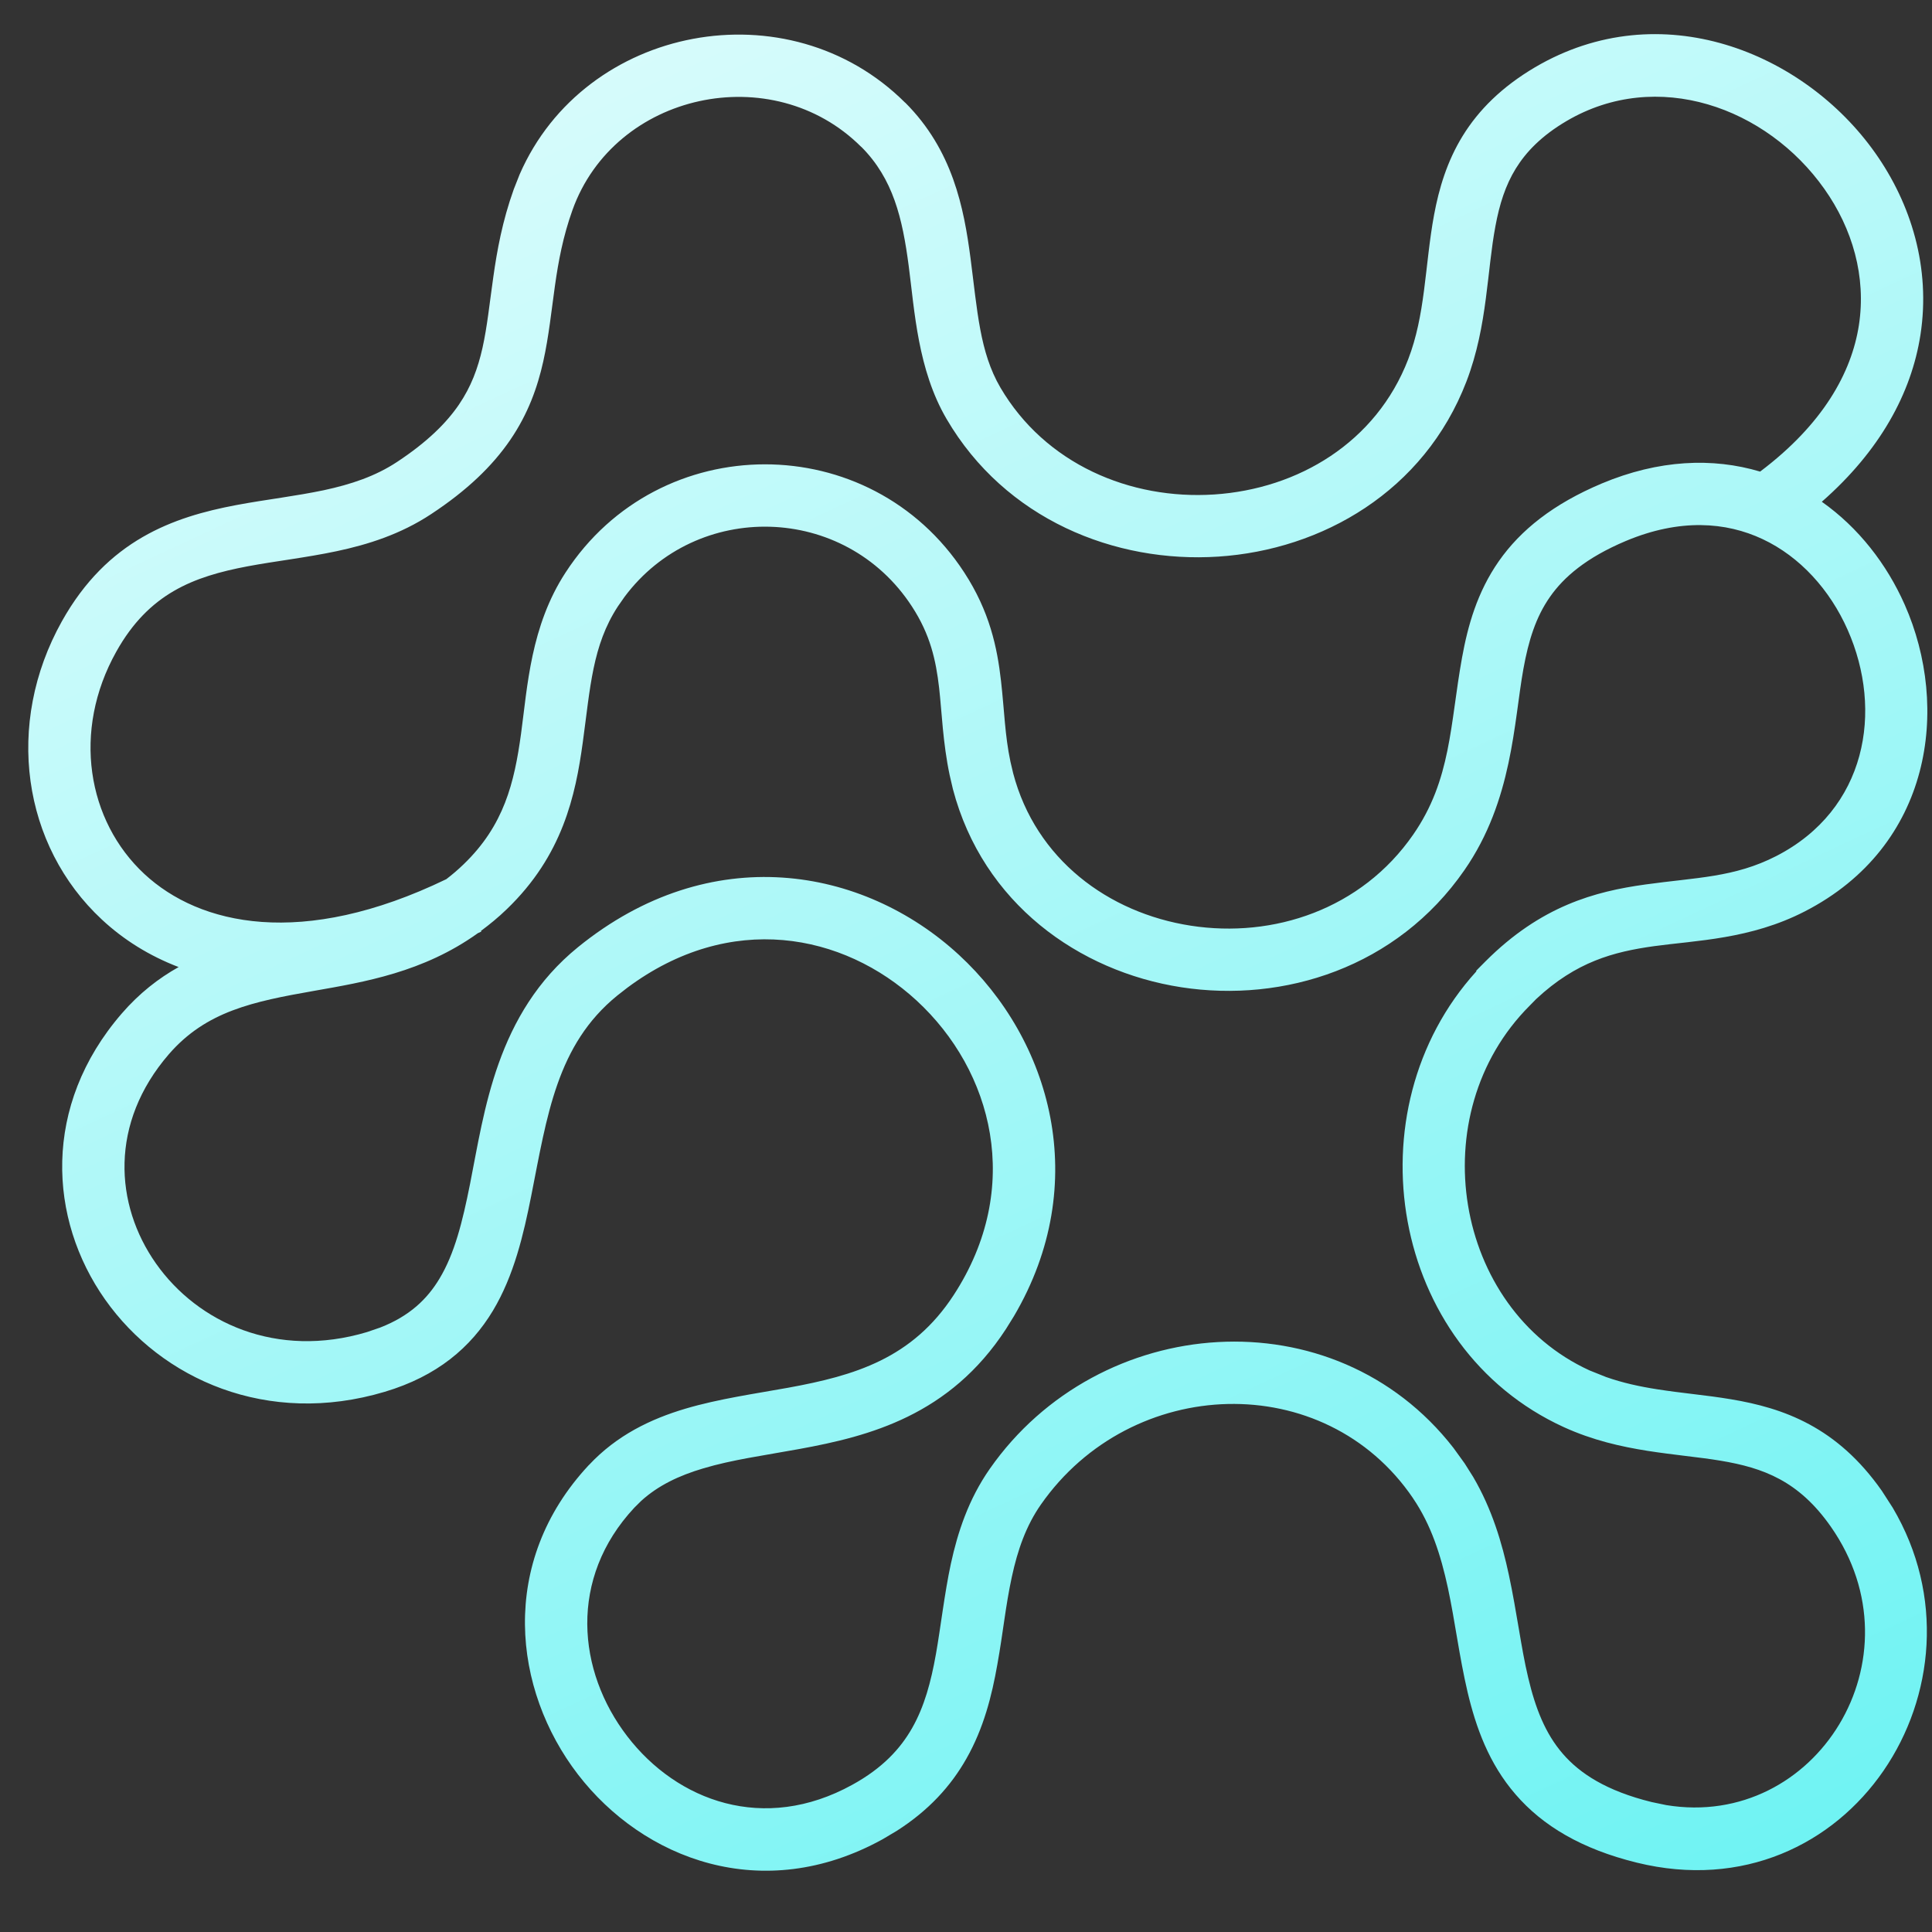 <svg width="31" height="31" viewBox="0 0 31 31" fill="none" xmlns="http://www.w3.org/2000/svg">
<rect x="0" y="0" width="31" height="31" fill="#333333" stroke="none"/>
<path d="M24.631 1.079C26.646 -0.105 28.947 0.838 30.088 2.453C30.668 3.273 30.98 4.3 30.815 5.371C30.67 6.31 30.163 7.235 29.232 8.051C29.822 8.467 30.275 9.053 30.562 9.702C31.291 11.349 31.004 13.575 28.957 14.625C28.086 15.073 27.21 15.089 26.538 15.182C25.893 15.272 25.292 15.43 24.65 16.029L24.543 16.138C22.808 17.875 23.324 20.991 25.505 21.989L25.77 22.095C26.037 22.189 26.309 22.248 26.592 22.292C26.782 22.322 26.972 22.345 27.17 22.369C27.366 22.392 27.571 22.418 27.774 22.452C28.618 22.593 29.475 22.894 30.195 23.921L30.369 24.191C32.039 27.012 29.677 30.727 26.263 29.887C25.378 29.669 24.754 29.297 24.319 28.793C23.889 28.297 23.682 27.715 23.548 27.15C23.482 26.868 23.43 26.578 23.383 26.301C23.335 26.019 23.29 25.749 23.233 25.482C23.118 24.949 22.962 24.466 22.673 24.041V24.04C21.256 21.953 18.155 22.061 16.702 24.141C16.464 24.482 16.329 24.868 16.235 25.304C16.133 25.776 16.098 26.18 16.002 26.713C15.915 27.205 15.785 27.729 15.506 28.219C15.258 28.657 14.902 29.05 14.389 29.377L14.16 29.513C12.234 30.575 10.318 29.83 9.272 28.47C8.231 27.116 7.991 25.069 9.447 23.509H9.448C9.899 23.026 10.446 22.767 10.998 22.603C11.534 22.444 12.129 22.361 12.646 22.267C13.714 22.072 14.638 21.8 15.303 20.779C16.426 19.055 15.928 17.179 14.707 16.054C13.531 14.972 11.718 14.618 10.064 15.85L9.905 15.974C8.932 16.764 8.779 17.901 8.523 19.192C8.401 19.805 8.248 20.466 7.909 21.031C7.554 21.621 7.013 22.082 6.174 22.332C4.293 22.894 2.591 22.134 1.686 20.851C0.777 19.562 0.673 17.742 1.954 16.262C2.236 15.936 2.545 15.697 2.866 15.517C2.398 15.338 1.985 15.081 1.636 14.756C0.359 13.569 0.071 11.617 0.994 9.967C1.724 8.663 2.782 8.295 3.787 8.105C4.031 8.059 4.279 8.022 4.512 7.986C4.749 7.949 4.975 7.912 5.195 7.866C5.633 7.772 6.022 7.642 6.368 7.414C6.86 7.09 7.164 6.784 7.362 6.495C7.559 6.207 7.668 5.911 7.742 5.581C7.819 5.234 7.852 4.889 7.915 4.448C7.975 4.022 8.06 3.549 8.244 3.036L8.338 2.798C9.384 0.399 12.652 -0.219 14.523 1.647H14.525C15.288 2.41 15.466 3.335 15.572 4.139C15.683 4.988 15.719 5.648 16.051 6.217C16.769 7.444 18.134 8.023 19.484 7.934C20.831 7.845 22.083 7.098 22.596 5.763C22.73 5.415 22.798 5.052 22.849 4.661C22.898 4.291 22.936 3.845 23.011 3.445C23.089 3.027 23.216 2.593 23.47 2.18C23.727 1.763 24.099 1.393 24.631 1.079ZM28.283 8.651C27.695 8.374 26.953 8.317 26.088 8.68C25.452 8.948 25.092 9.259 24.869 9.579C24.642 9.904 24.526 10.279 24.444 10.732C24.288 11.59 24.273 12.843 23.498 13.961C22.416 15.525 20.596 16.095 18.954 15.841C17.31 15.587 15.772 14.494 15.29 12.662L15.238 12.438C15.128 11.918 15.112 11.421 15.069 11.04C15.017 10.587 14.925 10.18 14.633 9.732C13.555 8.075 11.177 8.027 10.021 9.577L9.913 9.732C9.505 10.357 9.472 11.031 9.351 11.912C9.234 12.766 9.028 13.726 8.132 14.588C7.997 14.719 7.857 14.833 7.717 14.937L7.723 14.948C7.705 14.957 7.686 14.964 7.668 14.973C6.792 15.601 5.845 15.757 5.039 15.899C4.061 16.071 3.308 16.225 2.709 16.916C1.756 18.019 1.836 19.327 2.503 20.274C3.174 21.226 4.441 21.807 5.888 21.374L6.101 21.301C6.571 21.118 6.855 20.845 7.052 20.516C7.293 20.116 7.42 19.611 7.542 18.997C7.774 17.832 7.961 16.264 9.274 15.198C11.4 13.471 13.849 13.906 15.384 15.319C16.863 16.681 17.526 18.984 16.269 21.119L16.141 21.325C15.239 22.711 13.95 23.045 12.826 23.25C12.246 23.356 11.75 23.422 11.284 23.561C10.89 23.678 10.561 23.836 10.29 24.081L10.178 24.192C9.12 25.326 9.261 26.814 10.065 27.86C10.864 28.9 12.259 29.42 13.677 28.637C14.159 28.372 14.447 28.06 14.637 27.725C14.832 27.381 14.938 26.989 15.018 26.538C15.091 26.128 15.156 25.561 15.257 25.092C15.367 24.587 15.539 24.059 15.881 23.569C17.635 21.058 21.404 20.766 23.322 23.233L23.501 23.481L23.639 23.7C23.94 24.214 24.101 24.757 24.211 25.272C24.274 25.565 24.323 25.859 24.37 26.133C24.417 26.412 24.462 26.673 24.521 26.92C24.638 27.415 24.797 27.818 25.076 28.14C25.348 28.455 25.774 28.736 26.502 28.915L26.737 28.964C29.138 29.358 30.855 26.606 29.375 24.494C28.861 23.76 28.291 23.552 27.609 23.438C27.431 23.408 27.247 23.386 27.05 23.362C26.857 23.338 26.648 23.313 26.438 23.28C26.014 23.213 25.556 23.111 25.09 22.898C22.306 21.625 21.665 17.816 23.688 15.587V15.574L23.834 15.427C24.725 14.535 25.592 14.304 26.401 14.192C27.22 14.078 27.828 14.081 28.501 13.736C29.953 12.99 30.222 11.406 29.647 10.107C29.362 9.463 28.882 8.933 28.283 8.651ZM29.272 3.03C28.348 1.723 26.591 1.087 25.138 1.941C24.733 2.179 24.486 2.439 24.322 2.704C24.155 2.975 24.06 3.278 23.995 3.628C23.926 3.997 23.899 4.352 23.841 4.791C23.786 5.21 23.705 5.664 23.53 6.121C22.851 7.887 21.21 8.822 19.549 8.931C17.89 9.04 16.129 8.332 15.188 6.722C14.726 5.931 14.676 4.995 14.581 4.269C14.48 3.5 14.332 2.87 13.821 2.357L13.82 2.358C12.396 0.934 9.86 1.484 9.185 3.372C9.034 3.794 8.96 4.191 8.904 4.588C8.85 4.969 8.806 5.401 8.717 5.799C8.624 6.216 8.474 6.639 8.187 7.059C7.901 7.477 7.495 7.869 6.918 8.249C6.428 8.573 5.903 8.738 5.403 8.844C5.153 8.897 4.903 8.937 4.665 8.974C4.424 9.011 4.196 9.045 3.972 9.087C3.102 9.252 2.388 9.522 1.866 10.456C1.153 11.73 1.4 13.172 2.317 14.024C3.201 14.845 4.845 15.226 7.161 14.107C7.255 14.035 7.348 13.956 7.439 13.868C8.088 13.243 8.252 12.562 8.36 11.776C8.464 11.015 8.513 10.048 9.075 9.186C10.578 6.876 13.964 6.868 15.472 9.186C15.88 9.812 16.001 10.39 16.062 10.928C16.117 11.415 16.123 11.794 16.213 12.221L16.257 12.408C16.62 13.787 17.782 14.648 19.106 14.853C20.431 15.058 21.845 14.592 22.676 13.391C23.288 12.508 23.265 11.626 23.459 10.553C23.552 10.041 23.702 9.502 24.049 9.005C24.4 8.503 24.925 8.085 25.701 7.758C26.616 7.374 27.483 7.34 28.242 7.567C29.252 6.806 29.709 5.979 29.827 5.218C29.947 4.441 29.725 3.67 29.272 3.03Z" fill="url(#paint0_linear_99_14424)"/>
<defs>
<linearGradient id="paint0_linear_99_14424" x1="-12.498" y1="-3.499" x2="23.329" y2="73.409" gradientUnits="userSpaceOnUse">
<stop stop-color="white"/>
<stop offset="0.875" stop-color="#1FECEC"/>
<stop offset="1" stop-color="white"/>
</linearGradient>
</defs>
</svg>

